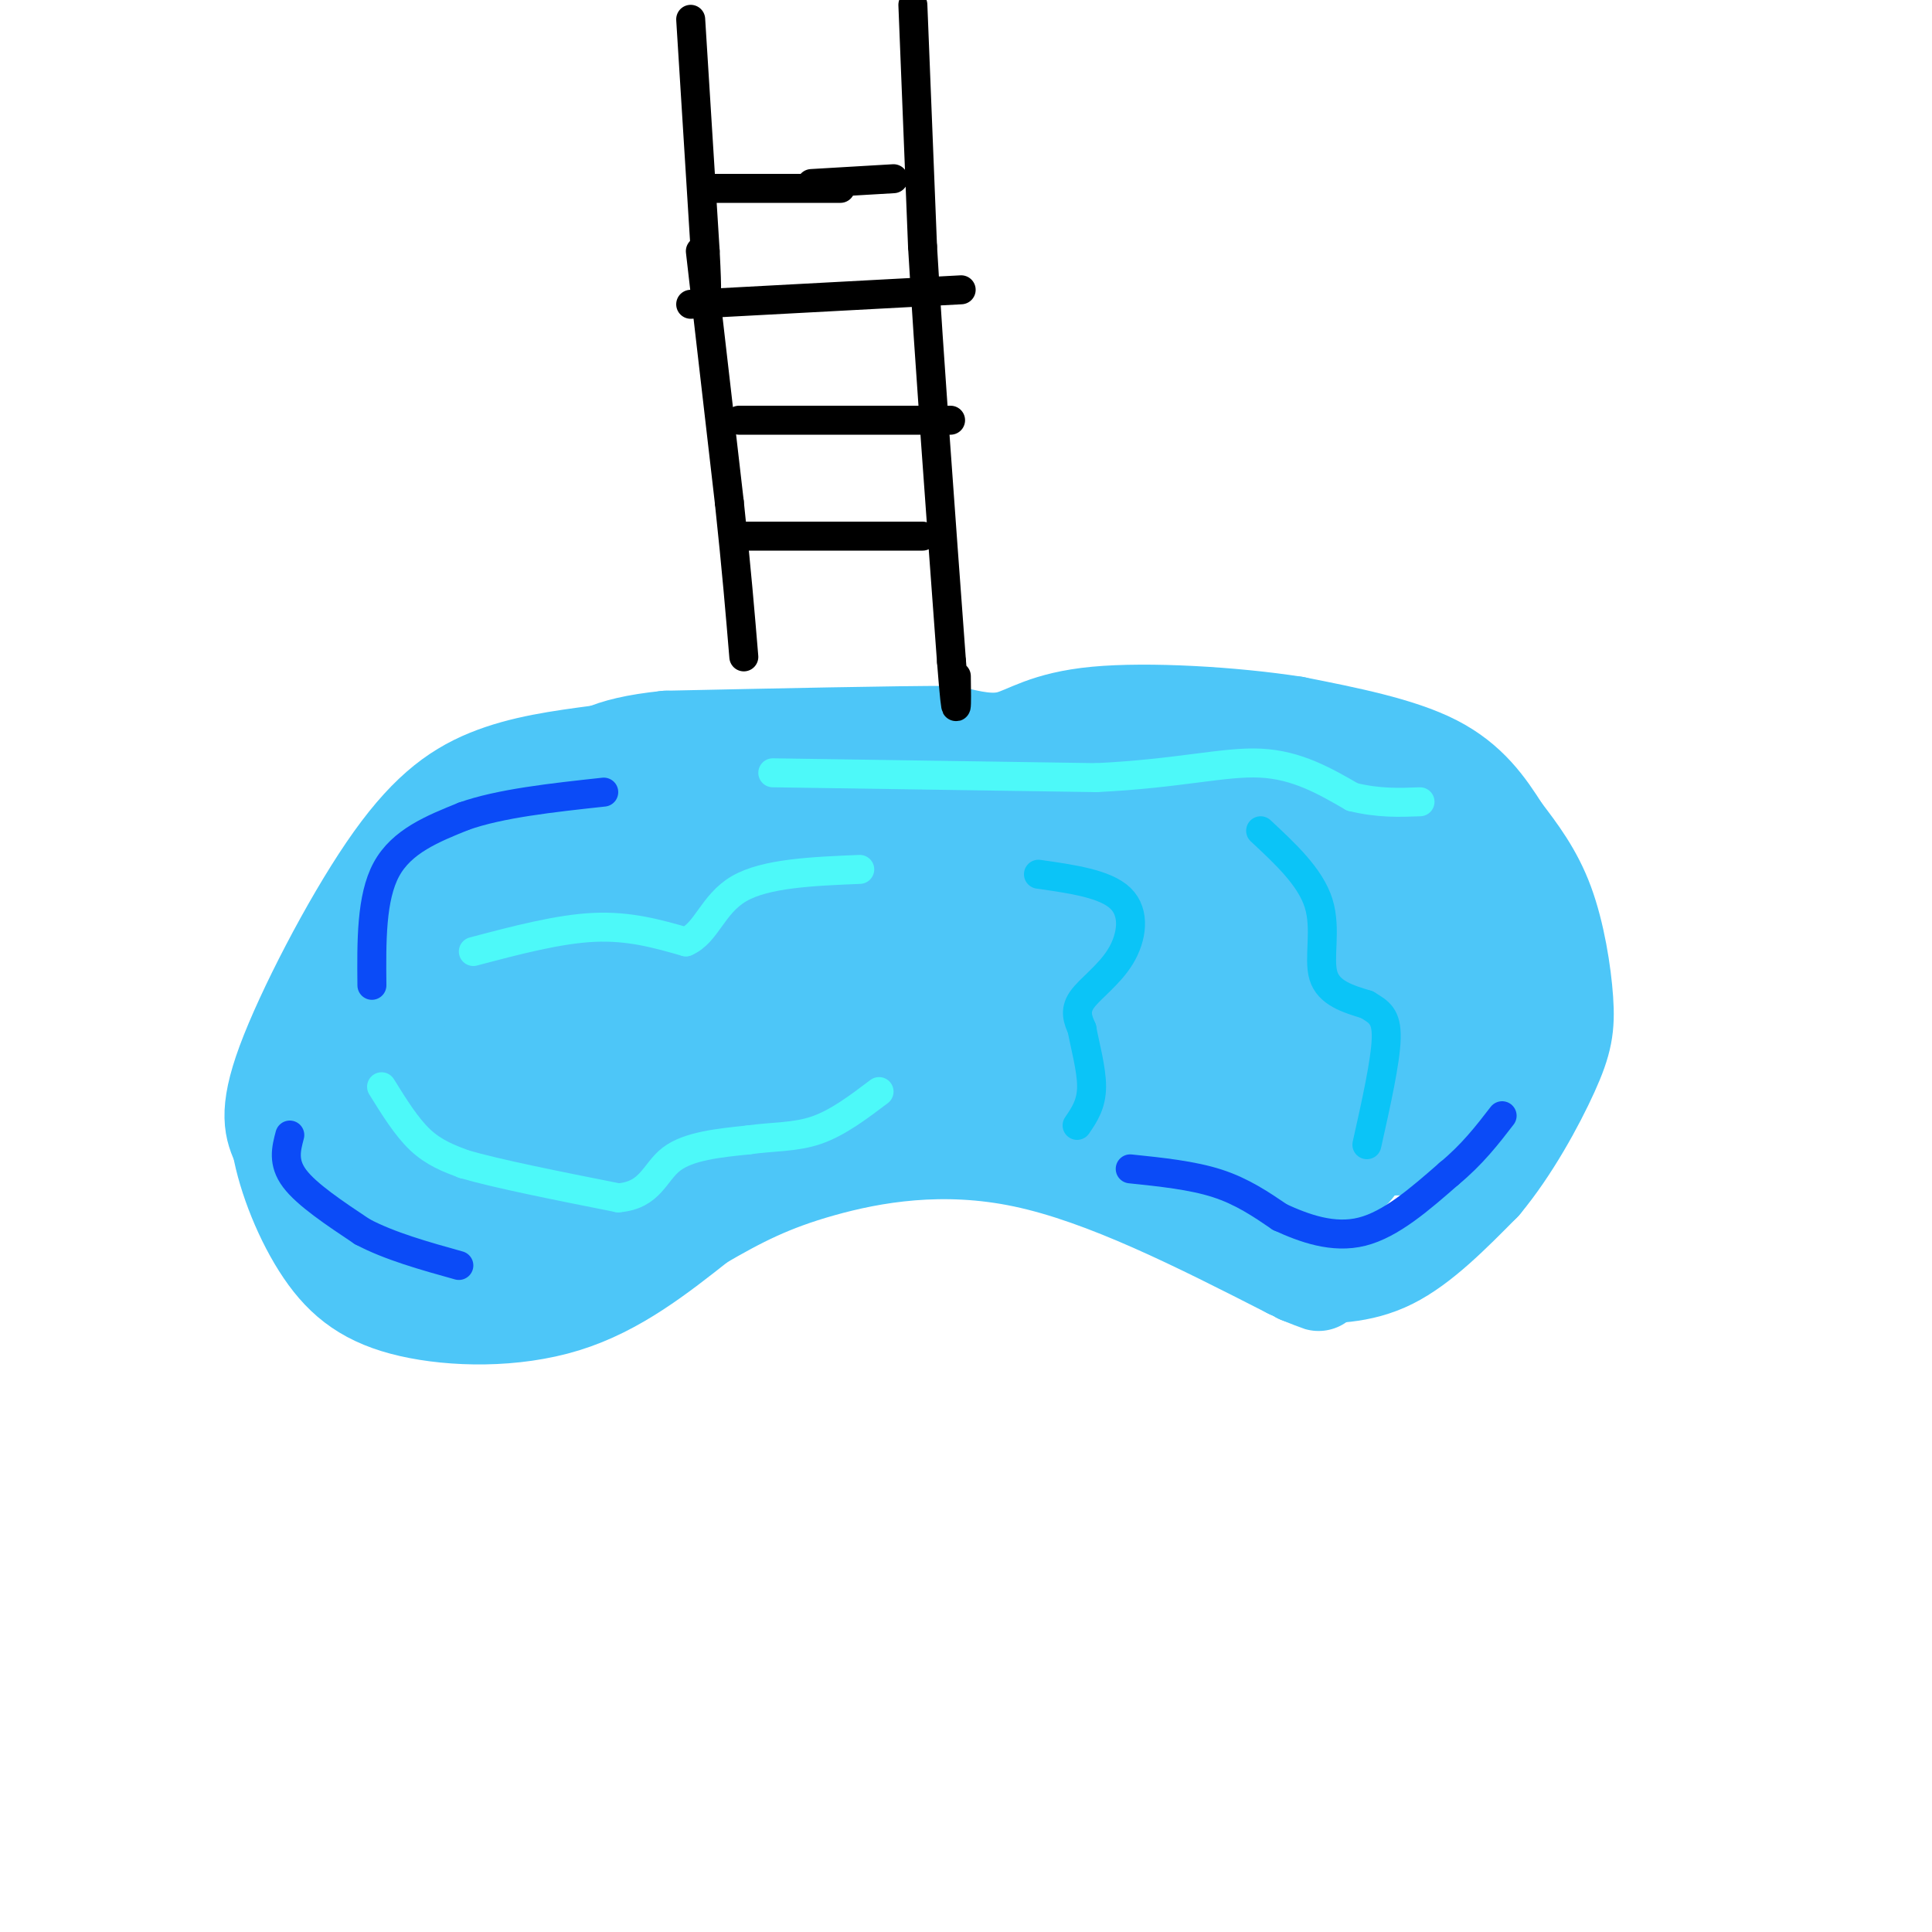 <svg viewBox='0 0 400 400' version='1.1' xmlns='http://www.w3.org/2000/svg' xmlns:xlink='http://www.w3.org/1999/xlink'><g fill='none' stroke='#4DC6F8' stroke-width='20' stroke-linecap='round' stroke-linejoin='round'><path d='M124,156c-7.964,1.054 -15.929,2.107 -23,5c-7.071,2.893 -13.250,7.625 -21,19c-7.750,11.375 -17.071,29.393 -21,40c-3.929,10.607 -2.464,13.804 -1,17'/><path d='M58,237c1.214,6.923 4.748,15.732 9,22c4.252,6.268 9.222,9.995 18,12c8.778,2.005 21.365,2.287 32,-1c10.635,-3.287 19.317,-10.144 28,-17'/><path d='M145,253c8.143,-4.726 14.500,-8.042 25,-11c10.500,-2.958 25.143,-5.560 42,-2c16.857,3.560 35.929,13.280 55,23'/><path d='M267,263c9.500,4.000 5.750,2.500 2,1'/><path d='M269,264c6.333,0.083 12.667,0.167 19,-3c6.333,-3.167 12.667,-9.583 19,-16'/><path d='M307,245c5.893,-7.046 11.126,-16.662 14,-23c2.874,-6.338 3.389,-9.399 3,-15c-0.389,-5.601 -1.683,-13.743 -4,-20c-2.317,-6.257 -5.659,-10.628 -9,-15'/><path d='M311,172c-3.222,-5.089 -6.778,-10.311 -14,-14c-7.222,-3.689 -18.111,-5.844 -29,-8'/><path d='M268,150c-12.833,-2.000 -30.417,-3.000 -41,-2c-10.583,1.000 -14.167,4.000 -18,5c-3.833,1.000 -7.917,0.000 -12,-1'/><path d='M197,152c-11.833,0.000 -35.417,0.500 -59,1'/><path d='M138,153c-13.000,1.333 -16.000,4.167 -19,7'/><path d='M119,160c0.494,8.418 0.988,16.837 0,26c-0.988,9.163 -3.459,19.071 -6,26c-2.541,6.929 -5.153,10.879 -8,12c-2.847,1.121 -5.929,-0.586 -9,-4c-3.071,-3.414 -6.133,-8.534 -3,-15c3.133,-6.466 12.459,-14.279 19,-19c6.541,-4.721 10.297,-6.349 12,-4c1.703,2.349 1.351,8.674 1,15'/><path d='M125,197c-0.868,6.010 -3.538,13.536 -8,19c-4.462,5.464 -10.715,8.868 -14,11c-3.285,2.132 -3.602,2.992 -8,0c-4.398,-2.992 -12.876,-9.836 -17,-15c-4.124,-5.164 -3.894,-8.647 -1,-11c2.894,-2.353 8.450,-3.576 12,-4c3.550,-0.424 5.092,-0.050 6,4c0.908,4.050 1.183,11.774 0,15c-1.183,3.226 -3.822,1.953 -6,0c-2.178,-1.953 -3.893,-4.585 -4,-10c-0.107,-5.415 1.394,-13.612 6,-20c4.606,-6.388 12.316,-10.968 18,-13c5.684,-2.032 9.342,-1.516 13,-1'/><path d='M122,172c3.306,3.821 5.071,13.872 4,21c-1.071,7.128 -4.976,11.332 -9,13c-4.024,1.668 -8.165,0.799 -12,-2c-3.835,-2.799 -7.362,-7.527 -7,-13c0.362,-5.473 4.613,-11.689 8,-15c3.387,-3.311 5.909,-3.715 9,-1c3.091,2.715 6.750,8.550 4,15c-2.750,6.450 -11.911,13.516 -16,17c-4.089,3.484 -3.106,3.388 -9,3c-5.894,-0.388 -18.664,-1.066 -24,-2c-5.336,-0.934 -3.239,-2.124 -1,-4c2.239,-1.876 4.619,-4.438 7,-7'/><path d='M76,197c1.773,-3.539 2.706,-8.886 4,-2c1.294,6.886 2.947,26.006 3,35c0.053,8.994 -1.496,7.860 -5,7c-3.504,-0.860 -8.963,-1.448 -11,-3c-2.037,-1.552 -0.653,-4.067 3,-6c3.653,-1.933 9.576,-3.283 13,-2c3.424,1.283 4.351,5.200 5,10c0.649,4.800 1.021,10.485 -1,12c-2.021,1.515 -6.435,-1.138 -8,-4c-1.565,-2.862 -0.283,-5.931 1,-9'/><path d='M80,235c2.639,-3.638 8.737,-8.234 13,-10c4.263,-1.766 6.692,-0.701 9,-1c2.308,-0.299 4.496,-1.963 7,1c2.504,2.963 5.325,10.551 6,15c0.675,4.449 -0.794,5.758 -4,7c-3.206,1.242 -8.148,2.415 -11,2c-2.852,-0.415 -3.613,-2.420 -4,-4c-0.387,-1.580 -0.400,-2.736 2,-5c2.400,-2.264 7.212,-5.635 13,-8c5.788,-2.365 12.550,-3.724 16,-2c3.450,1.724 3.587,6.531 4,9c0.413,2.469 1.100,2.600 0,5c-1.100,2.400 -3.989,7.069 -11,9c-7.011,1.931 -18.146,1.123 -24,-1c-5.854,-2.123 -6.427,-5.562 -7,-9'/><path d='M89,243c-0.722,-2.682 0.974,-4.888 2,-7c1.026,-2.112 1.384,-4.130 8,-6c6.616,-1.870 19.492,-3.591 25,-4c5.508,-0.409 3.650,0.496 3,4c-0.650,3.504 -0.091,9.609 -2,14c-1.909,4.391 -6.286,7.068 -11,9c-4.714,1.932 -9.766,3.120 -13,2c-3.234,-1.120 -4.650,-4.547 -2,-10c2.650,-5.453 9.365,-12.932 14,-17c4.635,-4.068 7.189,-4.724 12,-5c4.811,-0.276 11.879,-0.174 15,0c3.121,0.174 2.296,0.418 3,3c0.704,2.582 2.939,7.502 -2,12c-4.939,4.498 -17.050,8.573 -25,9c-7.950,0.427 -11.739,-2.793 -14,-7c-2.261,-4.207 -2.993,-9.402 -3,-13c-0.007,-3.598 0.712,-5.599 3,-8c2.288,-2.401 6.144,-5.200 10,-8'/><path d='M112,211c3.334,-2.407 6.669,-4.424 13,-5c6.331,-0.576 15.658,0.287 20,1c4.342,0.713 3.700,1.274 4,4c0.300,2.726 1.543,7.617 0,11c-1.543,3.383 -5.873,5.257 -12,6c-6.127,0.743 -14.053,0.356 -18,0c-3.947,-0.356 -3.915,-0.680 -5,-3c-1.085,-2.320 -3.285,-6.634 -1,-11c2.285,-4.366 9.056,-8.784 17,-11c7.944,-2.216 17.060,-2.231 23,0c5.940,2.231 8.703,6.709 10,11c1.297,4.291 1.126,8.394 -3,11c-4.126,2.606 -12.209,3.714 -17,3c-4.791,-0.714 -6.289,-3.249 -9,-7c-2.711,-3.751 -6.634,-8.717 -8,-14c-1.366,-5.283 -0.176,-10.884 1,-15c1.176,-4.116 2.336,-6.747 7,-8c4.664,-1.253 12.832,-1.126 21,-1'/><path d='M155,183c5.373,1.764 8.306,6.672 10,11c1.694,4.328 2.150,8.074 1,11c-1.150,2.926 -3.904,5.033 -7,6c-3.096,0.967 -6.532,0.795 -9,1c-2.468,0.205 -3.968,0.788 -7,0c-3.032,-0.788 -7.597,-2.946 -11,-7c-3.403,-4.054 -5.646,-10.002 -4,-15c1.646,-4.998 7.180,-9.044 13,-11c5.820,-1.956 11.924,-1.821 15,-2c3.076,-0.179 3.122,-0.670 4,3c0.878,3.670 2.586,11.503 -1,15c-3.586,3.497 -12.466,2.659 -17,2c-4.534,-0.659 -4.721,-1.139 -4,-6c0.721,-4.861 2.349,-14.103 5,-18c2.651,-3.897 6.326,-2.448 10,-1'/><path d='M153,172c3.811,1.856 8.337,6.998 6,9c-2.337,2.002 -11.539,0.866 -16,-2c-4.461,-2.866 -4.183,-7.461 -4,-11c0.183,-3.539 0.270,-6.024 6,-7c5.730,-0.976 17.105,-0.445 22,0c4.895,0.445 3.312,0.803 4,4c0.688,3.197 3.649,9.232 2,14c-1.649,4.768 -7.906,8.268 -13,10c-5.094,1.732 -9.025,1.697 -13,2c-3.975,0.303 -7.993,0.944 -9,-1c-1.007,-1.944 0.996,-6.472 3,-11'/><path d='M141,179c0.615,-2.437 0.654,-3.029 8,-3c7.346,0.029 22.001,0.680 29,3c6.999,2.320 6.341,6.310 7,11c0.659,4.690 2.633,10.081 1,14c-1.633,3.919 -6.873,6.366 -11,6c-4.127,-0.366 -7.142,-3.546 -9,-8c-1.858,-4.454 -2.558,-10.181 3,-14c5.558,-3.819 17.375,-5.731 25,-3c7.625,2.731 11.058,10.103 13,17c1.942,6.897 2.394,13.319 -2,17c-4.394,3.681 -13.633,4.622 -21,5c-7.367,0.378 -12.861,0.194 -16,-5c-3.139,-5.194 -3.922,-15.398 -3,-21c0.922,-5.602 3.549,-6.600 7,-8c3.451,-1.400 7.725,-3.200 12,-5'/><path d='M184,185c7.055,-0.494 18.692,0.770 24,2c5.308,1.230 4.286,2.427 5,5c0.714,2.573 3.165,6.524 1,11c-2.165,4.476 -8.944,9.479 -17,11c-8.056,1.521 -17.387,-0.440 -22,-1c-4.613,-0.560 -4.506,0.282 -4,-2c0.506,-2.282 1.413,-7.686 3,-11c1.587,-3.314 3.854,-4.538 10,-6c6.146,-1.462 16.172,-3.162 22,-4c5.828,-0.838 7.457,-0.815 10,0c2.543,0.815 5.998,2.421 9,5c3.002,2.579 5.550,6.131 7,10c1.450,3.869 1.801,8.055 -3,10c-4.801,1.945 -14.755,1.650 -20,0c-5.245,-1.650 -5.781,-4.655 -6,-7c-0.219,-2.345 -0.121,-4.031 0,-6c0.121,-1.969 0.263,-4.223 8,-6c7.737,-1.777 23.068,-3.079 31,-2c7.932,1.079 8.466,4.540 9,8'/><path d='M251,202c2.313,3.332 3.596,7.661 5,13c1.404,5.339 2.929,11.687 -2,11c-4.929,-0.687 -16.314,-8.410 -21,-12c-4.686,-3.590 -2.674,-3.047 -2,-4c0.674,-0.953 0.011,-3.400 5,-5c4.989,-1.600 15.631,-2.352 24,1c8.369,3.352 14.465,10.807 18,17c3.535,6.193 4.508,11.125 3,14c-1.508,2.875 -5.497,3.693 -9,4c-3.503,0.307 -6.520,0.102 -11,-3c-4.480,-3.102 -10.424,-9.102 -14,-12c-3.576,-2.898 -4.783,-2.694 -1,-4c3.783,-1.306 12.557,-4.121 19,-3c6.443,1.121 10.555,6.177 13,10c2.445,3.823 3.222,6.411 4,9'/><path d='M282,238c0.008,2.634 -1.972,4.721 -4,6c-2.028,1.279 -4.103,1.752 -8,2c-3.897,0.248 -9.616,0.272 -13,0c-3.384,-0.272 -4.435,-0.839 -6,-4c-1.565,-3.161 -3.646,-8.917 -1,-14c2.646,-5.083 10.020,-9.492 15,-11c4.980,-1.508 7.567,-0.116 10,1c2.433,1.116 4.712,1.955 6,5c1.288,3.045 1.584,8.294 2,11c0.416,2.706 0.952,2.867 -3,5c-3.952,2.133 -12.392,6.238 -22,5c-9.608,-1.238 -20.384,-7.818 -25,-12c-4.616,-4.182 -3.072,-5.966 3,-5c6.072,0.966 16.673,4.683 20,7c3.327,2.317 -0.621,3.233 -6,3c-5.379,-0.233 -12.190,-1.617 -19,-3'/><path d='M231,234c-6.025,-1.135 -11.587,-2.473 -14,-4c-2.413,-1.527 -1.678,-3.244 7,-3c8.678,0.244 25.298,2.450 14,3c-11.298,0.550 -50.514,-0.557 -59,-1c-8.486,-0.443 13.757,-0.221 36,0'/><path d='M215,229c11.465,2.061 22.126,7.213 29,11c6.874,3.787 9.961,6.209 15,1c5.039,-5.209 12.031,-18.048 17,-24c4.969,-5.952 7.917,-5.017 10,-4c2.083,1.017 3.301,2.115 4,5c0.699,2.885 0.878,7.557 0,10c-0.878,2.443 -2.813,2.658 -4,1c-1.187,-1.658 -1.625,-5.188 -1,-7c0.625,-1.812 2.312,-1.906 4,-2'/><path d='M289,220c2.644,-0.974 7.255,-2.409 10,-1c2.745,1.409 3.623,5.661 3,9c-0.623,3.339 -2.746,5.763 -5,6c-2.254,0.237 -4.638,-1.714 -6,-4c-1.362,-2.286 -1.700,-4.905 1,-8c2.700,-3.095 8.440,-6.664 11,-5c2.560,1.664 1.941,8.562 2,12c0.059,3.438 0.795,3.416 -3,5c-3.795,1.584 -12.120,4.775 -16,3c-3.880,-1.775 -3.314,-8.516 -1,-15c2.314,-6.484 6.375,-12.710 10,-16c3.625,-3.290 6.812,-3.645 10,-4'/><path d='M305,202c3.079,0.762 5.776,4.667 7,10c1.224,5.333 0.975,12.093 0,15c-0.975,2.907 -2.678,1.962 -4,2c-1.322,0.038 -2.264,1.059 -5,-1c-2.736,-2.059 -7.265,-7.199 -10,-12c-2.735,-4.801 -3.676,-9.262 -4,-14c-0.324,-4.738 -0.031,-9.751 3,-12c3.031,-2.249 8.800,-1.733 12,1c3.200,2.733 3.830,7.682 3,11c-0.830,3.318 -3.120,5.005 -7,6c-3.880,0.995 -9.349,1.298 -14,-2c-4.651,-3.298 -8.483,-10.196 -10,-15c-1.517,-4.804 -0.719,-7.516 3,-9c3.719,-1.484 10.360,-1.742 17,-2'/><path d='M296,180c3.938,-0.010 5.282,0.967 7,4c1.718,3.033 3.809,8.124 5,11c1.191,2.876 1.483,3.536 0,5c-1.483,1.464 -4.742,3.732 -8,6'/><path d='M259,197c0.000,0.000 -2.000,0.000 -2,0'/><path d='M257,197c-5.400,-5.082 -10.800,-10.163 -3,-13c7.800,-2.837 28.800,-3.429 33,-2c4.200,1.429 -8.400,4.878 -19,7c-10.600,2.122 -19.200,2.918 -24,1c-4.800,-1.918 -5.800,-6.548 -6,-10c-0.200,-3.452 0.400,-5.726 1,-8'/><path d='M239,172c1.725,-3.218 5.539,-7.263 8,-10c2.461,-2.737 3.569,-4.168 10,-5c6.431,-0.832 18.186,-1.067 21,1c2.814,2.067 -3.314,6.436 -7,9c-3.686,2.564 -4.931,3.321 -12,4c-7.069,0.679 -19.963,1.278 -28,1c-8.037,-0.278 -11.218,-1.435 -6,-3c5.218,-1.565 18.834,-3.538 30,-4c11.166,-0.462 19.881,0.586 23,4c3.119,3.414 0.640,9.193 -3,13c-3.640,3.807 -8.442,5.640 -13,7c-4.558,1.360 -8.874,2.246 -11,2c-2.126,-0.246 -2.063,-1.623 -2,-3'/><path d='M249,188c0.081,-1.835 1.282,-4.922 3,-7c1.718,-2.078 3.952,-3.145 9,-4c5.048,-0.855 12.911,-1.497 18,0c5.089,1.497 7.405,5.134 8,8c0.595,2.866 -0.530,4.962 -9,5c-8.470,0.038 -24.285,-1.980 -27,-5c-2.715,-3.020 7.669,-7.041 17,-9c9.331,-1.959 17.609,-1.857 24,-1c6.391,0.857 10.895,2.467 8,4c-2.895,1.533 -13.188,2.988 -21,2c-7.812,-0.988 -13.142,-4.420 -14,-7c-0.858,-2.580 2.755,-4.309 7,-5c4.245,-0.691 9.123,-0.346 14,0'/><path d='M286,169c3.364,0.377 4.774,1.319 5,2c0.226,0.681 -0.733,1.100 -1,3c-0.267,1.900 0.159,5.281 -22,6c-22.159,0.719 -66.903,-1.223 -81,-3c-14.097,-1.777 2.451,-3.388 19,-5'/><path d='M206,172c8.659,-1.164 20.807,-1.572 18,0c-2.807,1.572 -20.570,5.126 -27,4c-6.430,-1.126 -1.528,-6.931 8,-10c9.528,-3.069 23.681,-3.403 16,-2c-7.681,1.403 -37.194,4.544 -43,6c-5.806,1.456 12.097,1.228 30,1'/><path d='M208,171c11.930,0.777 26.757,2.220 19,2c-7.757,-0.220 -38.096,-2.104 -45,4c-6.904,6.104 9.628,20.196 16,27c6.372,6.804 2.584,6.318 0,7c-2.584,0.682 -3.965,2.530 -7,5c-3.035,2.470 -7.724,5.563 -22,7c-14.276,1.437 -38.138,1.219 -62,1'/><path d='M82,253c11.333,1.467 22.667,2.933 20,2c-2.667,-0.933 -19.333,-4.267 -24,-4c-4.667,0.267 2.667,4.133 10,8'/><path d='M88,259c2.167,1.500 2.583,1.250 3,1'/></g>
<g fill='none' stroke='#0B4BF7' stroke-width='6' stroke-linecap='round' stroke-linejoin='round'><path d='M60,235c-0.750,2.833 -1.500,5.667 1,9c2.500,3.333 8.250,7.167 14,11'/><path d='M75,255c5.667,3.000 12.833,5.000 20,7'/><path d='M77,204c-0.083,-9.083 -0.167,-18.167 3,-24c3.167,-5.833 9.583,-8.417 16,-11'/><path d='M96,169c7.500,-2.667 18.250,-3.833 29,-5'/><path d='M234,242c6.417,0.667 12.833,1.333 18,3c5.167,1.667 9.083,4.333 13,7'/><path d='M265,252c5.000,2.289 11.000,4.511 17,3c6.000,-1.511 12.000,-6.756 18,-12'/><path d='M300,243c4.833,-4.000 7.917,-8.000 11,-12'/></g>
<g fill='none' stroke='#4DF9F9' stroke-width='6' stroke-linecap='round' stroke-linejoin='round'><path d='M79,225c2.583,4.167 5.167,8.333 8,11c2.833,2.667 5.917,3.833 9,5'/><path d='M96,241c6.833,2.000 19.417,4.500 32,7'/><path d='M128,248c6.711,-0.511 7.489,-5.289 11,-8c3.511,-2.711 9.756,-3.356 16,-4'/><path d='M155,236c5.022,-0.711 9.578,-0.489 14,-2c4.422,-1.511 8.711,-4.756 13,-8'/><path d='M160,160c0.000,0.000 67.000,1.000 67,1'/><path d='M227,161c17.133,-0.822 26.467,-3.378 34,-3c7.533,0.378 13.267,3.689 19,7'/><path d='M280,165c5.500,1.333 9.750,1.167 14,1'/><path d='M98,197c8.833,-2.333 17.667,-4.667 25,-5c7.333,-0.333 13.167,1.333 19,3'/><path d='M142,195c4.289,-1.800 5.511,-7.800 11,-11c5.489,-3.200 15.244,-3.600 25,-4'/></g>
<g fill='none' stroke='#0BC4F7' stroke-width='6' stroke-linecap='round' stroke-linejoin='round'><path d='M215,181c6.946,0.988 13.893,1.976 17,5c3.107,3.024 2.375,8.083 0,12c-2.375,3.917 -6.393,6.690 -8,9c-1.607,2.310 -0.804,4.155 0,6'/><path d='M224,213c0.578,3.244 2.022,8.356 2,12c-0.022,3.644 -1.511,5.822 -3,8'/><path d='M261,172c5.156,4.800 10.311,9.600 12,15c1.689,5.400 -0.089,11.400 1,15c1.089,3.600 5.044,4.800 9,6'/><path d='M283,208c2.467,1.511 4.133,2.289 4,7c-0.133,4.711 -2.067,13.356 -4,22'/></g>
<g fill='none' stroke='#000000' stroke-width='6' stroke-linecap='round' stroke-linejoin='round'><path d='M145,52c0.000,0.000 6.000,52.000 6,52'/><path d='M151,104c1.500,14.000 2.250,23.000 3,32'/><path d='M143,4c0.000,0.000 3.000,48.000 3,48'/><path d='M146,52c0.500,9.500 0.250,9.250 0,9'/><path d='M189,1c0.000,0.000 2.000,50.000 2,50'/><path d='M191,51c1.333,22.667 3.667,54.333 6,86'/><path d='M197,137c1.167,14.833 1.083,8.917 1,3'/><path d='M148,39c0.000,0.000 26.000,0.000 26,0'/><path d='M143,63c0.000,0.000 56.000,-3.000 56,-3'/><path d='M153,87c0.000,0.000 40.000,0.000 40,0'/><path d='M193,87c6.667,0.000 3.333,0.000 0,0'/><path d='M168,38c0.000,0.000 17.000,-1.000 17,-1'/><path d='M153,111c0.000,0.000 38.000,0.000 38,0'/></g>
</svg>
